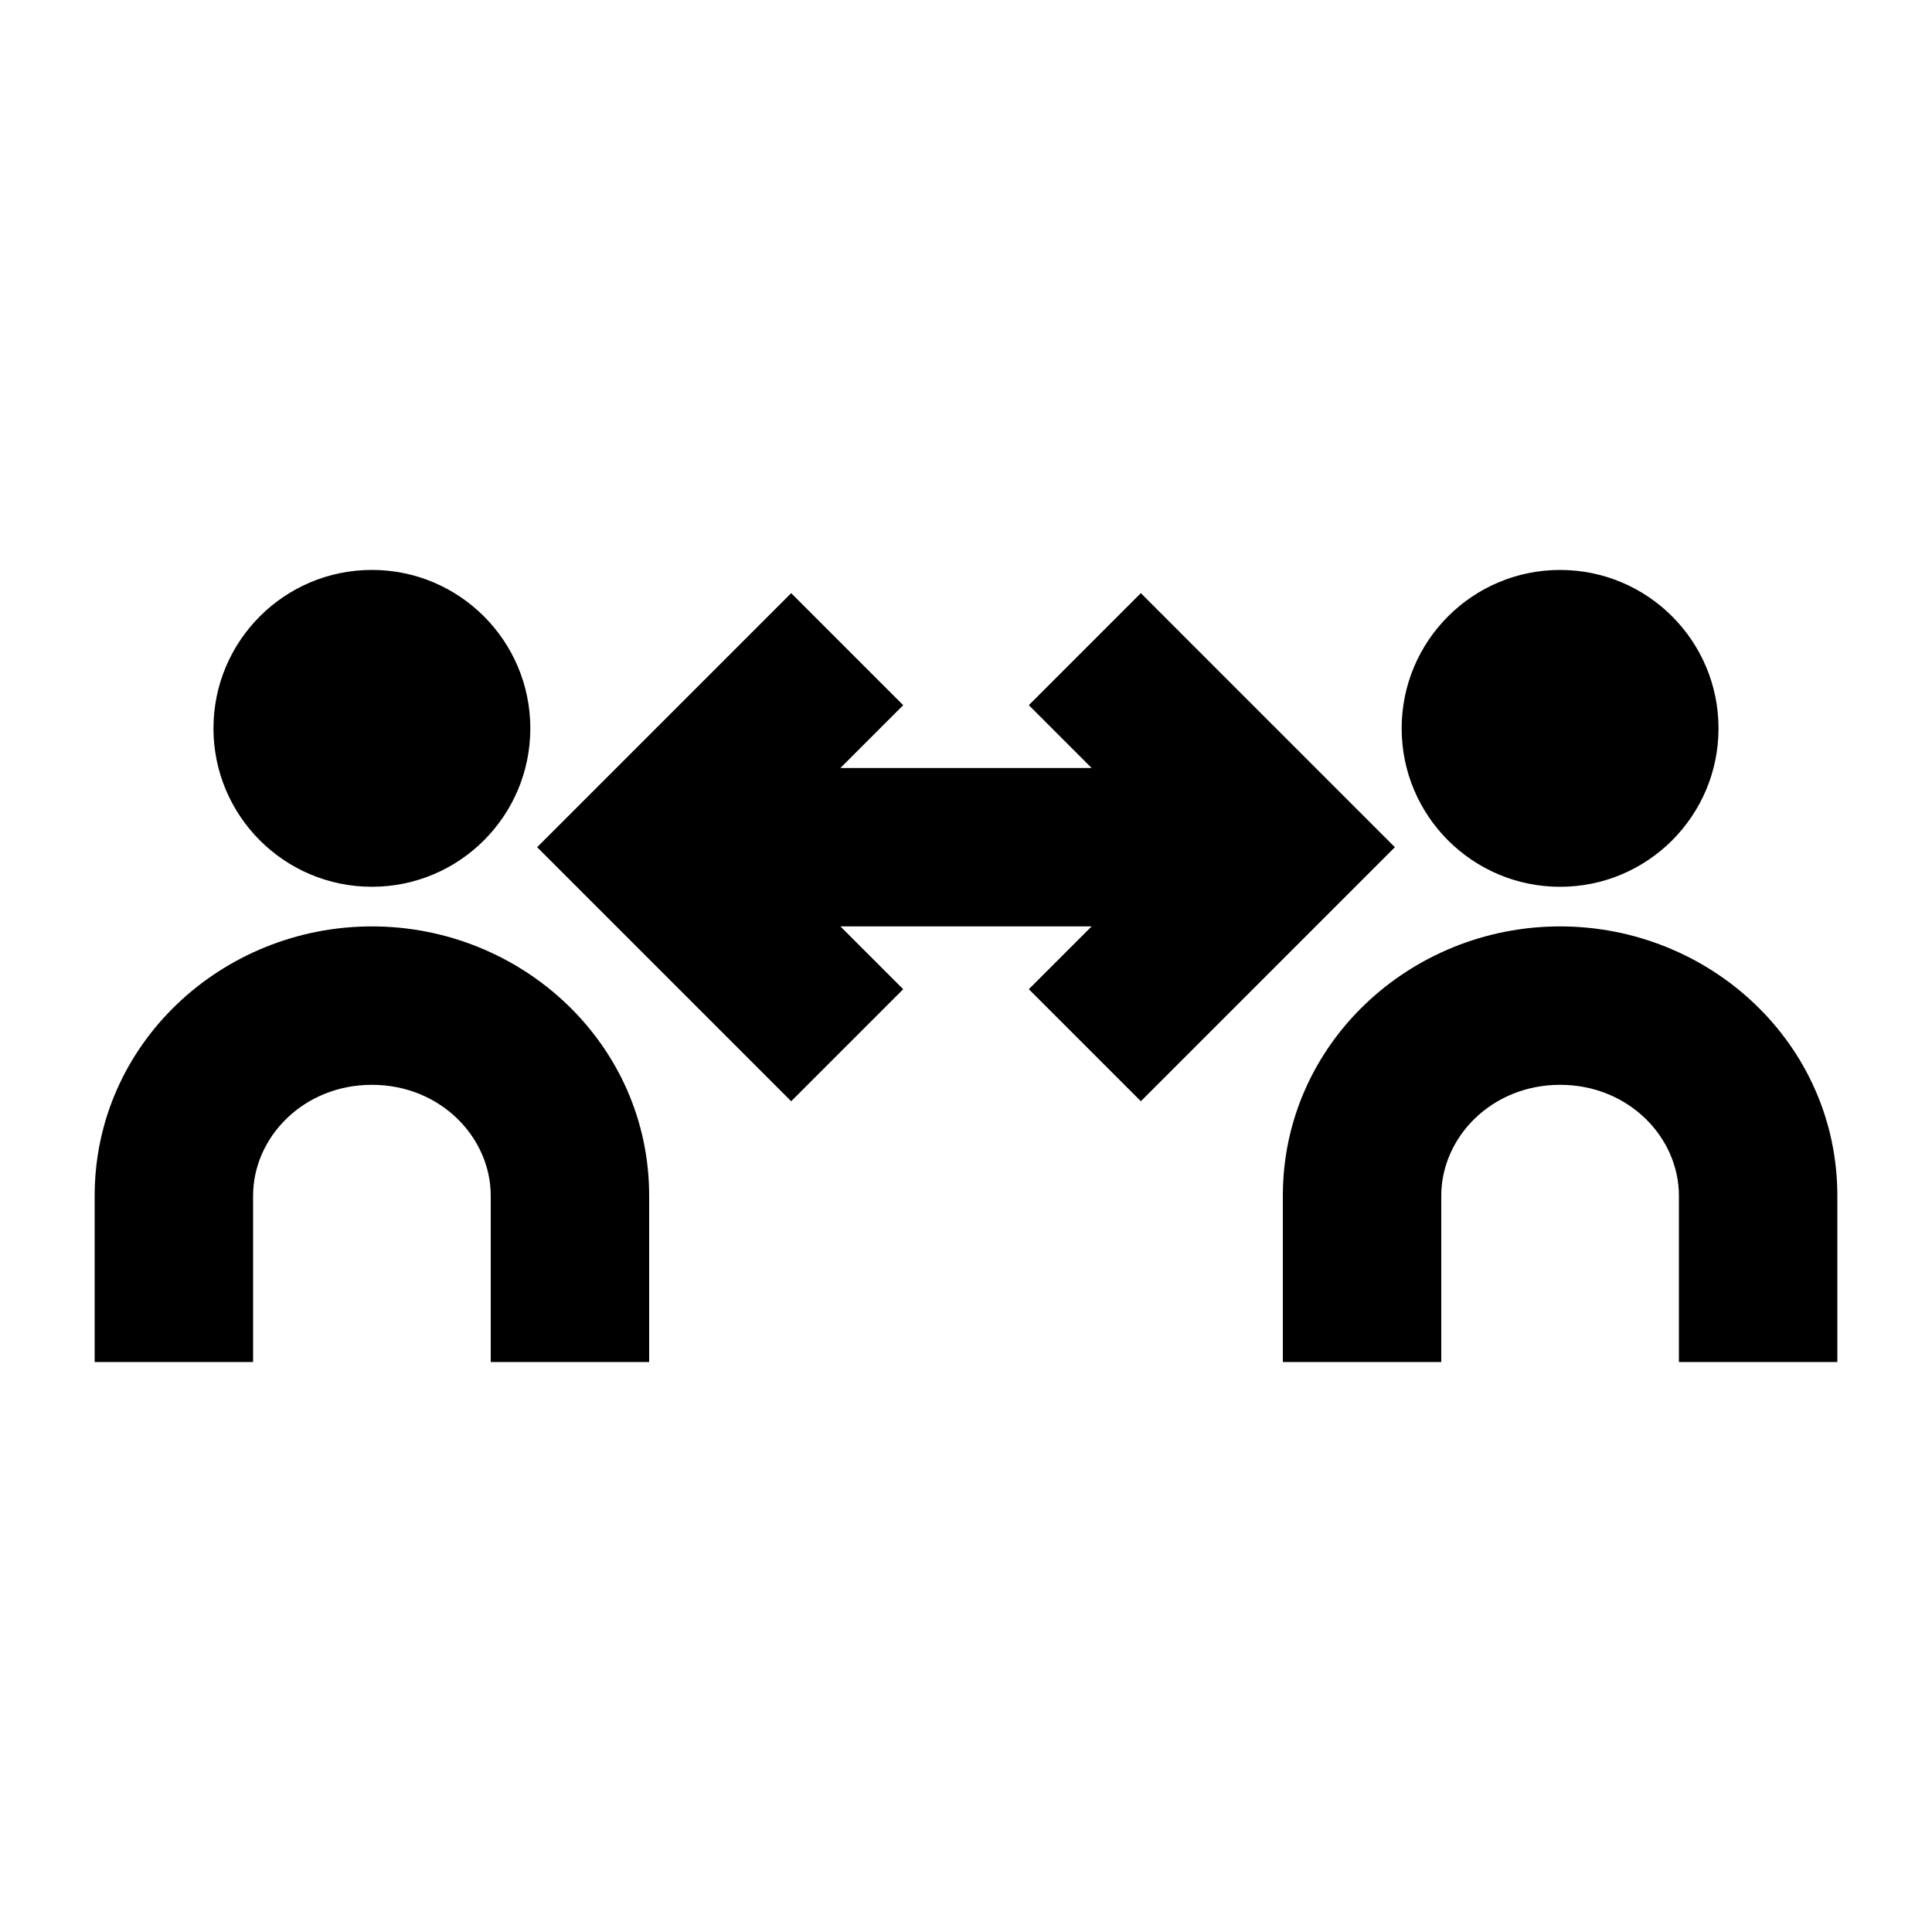 <?xml version="1.0" encoding="UTF-8"?>
<!-- Uploaded to: SVG Repo, www.svgrepo.com, Generator: SVG Repo Mixer Tools -->
<svg fill="#000000" width="800px" height="800px" version="1.1" viewBox="144 144 512 512" xmlns="http://www.w3.org/2000/svg">
 <g>
  <path d="m557.44 379.01c23.188 0 41.984-18.797 41.984-41.984s-18.797-41.984-41.984-41.984-41.984 18.797-41.984 41.984 18.797 41.984 41.984 41.984z"/>
  <path d="m242.56 431.49c-18.207 0-31.488 13.957-31.488 29.387v44.082h-41.984v-44.082c0-40.215 33.711-71.371 73.473-71.371 39.762 0 73.473 31.156 73.473 71.371v44.082h-41.984v-44.082c0-15.43-13.281-29.387-31.488-29.387z"/>
  <path d="m557.44 431.49c-18.203 0-31.488 13.957-31.488 29.387v44.082h-41.984v-44.082c0-40.215 33.715-71.371 73.473-71.371 39.762 0 73.473 31.156 73.473 71.371v44.082h-41.984v-44.082c0-15.43-13.281-29.387-31.488-29.387z"/>
  <path d="m284.54 337.02c0 23.188-18.797 41.984-41.984 41.984s-41.984-18.797-41.984-41.984 18.797-41.984 41.984-41.984 41.984 18.797 41.984 41.984z"/>
  <path d="m383.36 330.88-29.688-29.688-67.324 67.324 67.324 67.324 29.688-29.688-16.645-16.645h66.574l-16.641 16.641 29.688 29.688 67.32-67.324-67.32-67.324-29.688 29.688 16.645 16.648h-66.578z"/>
 </g>
</svg>